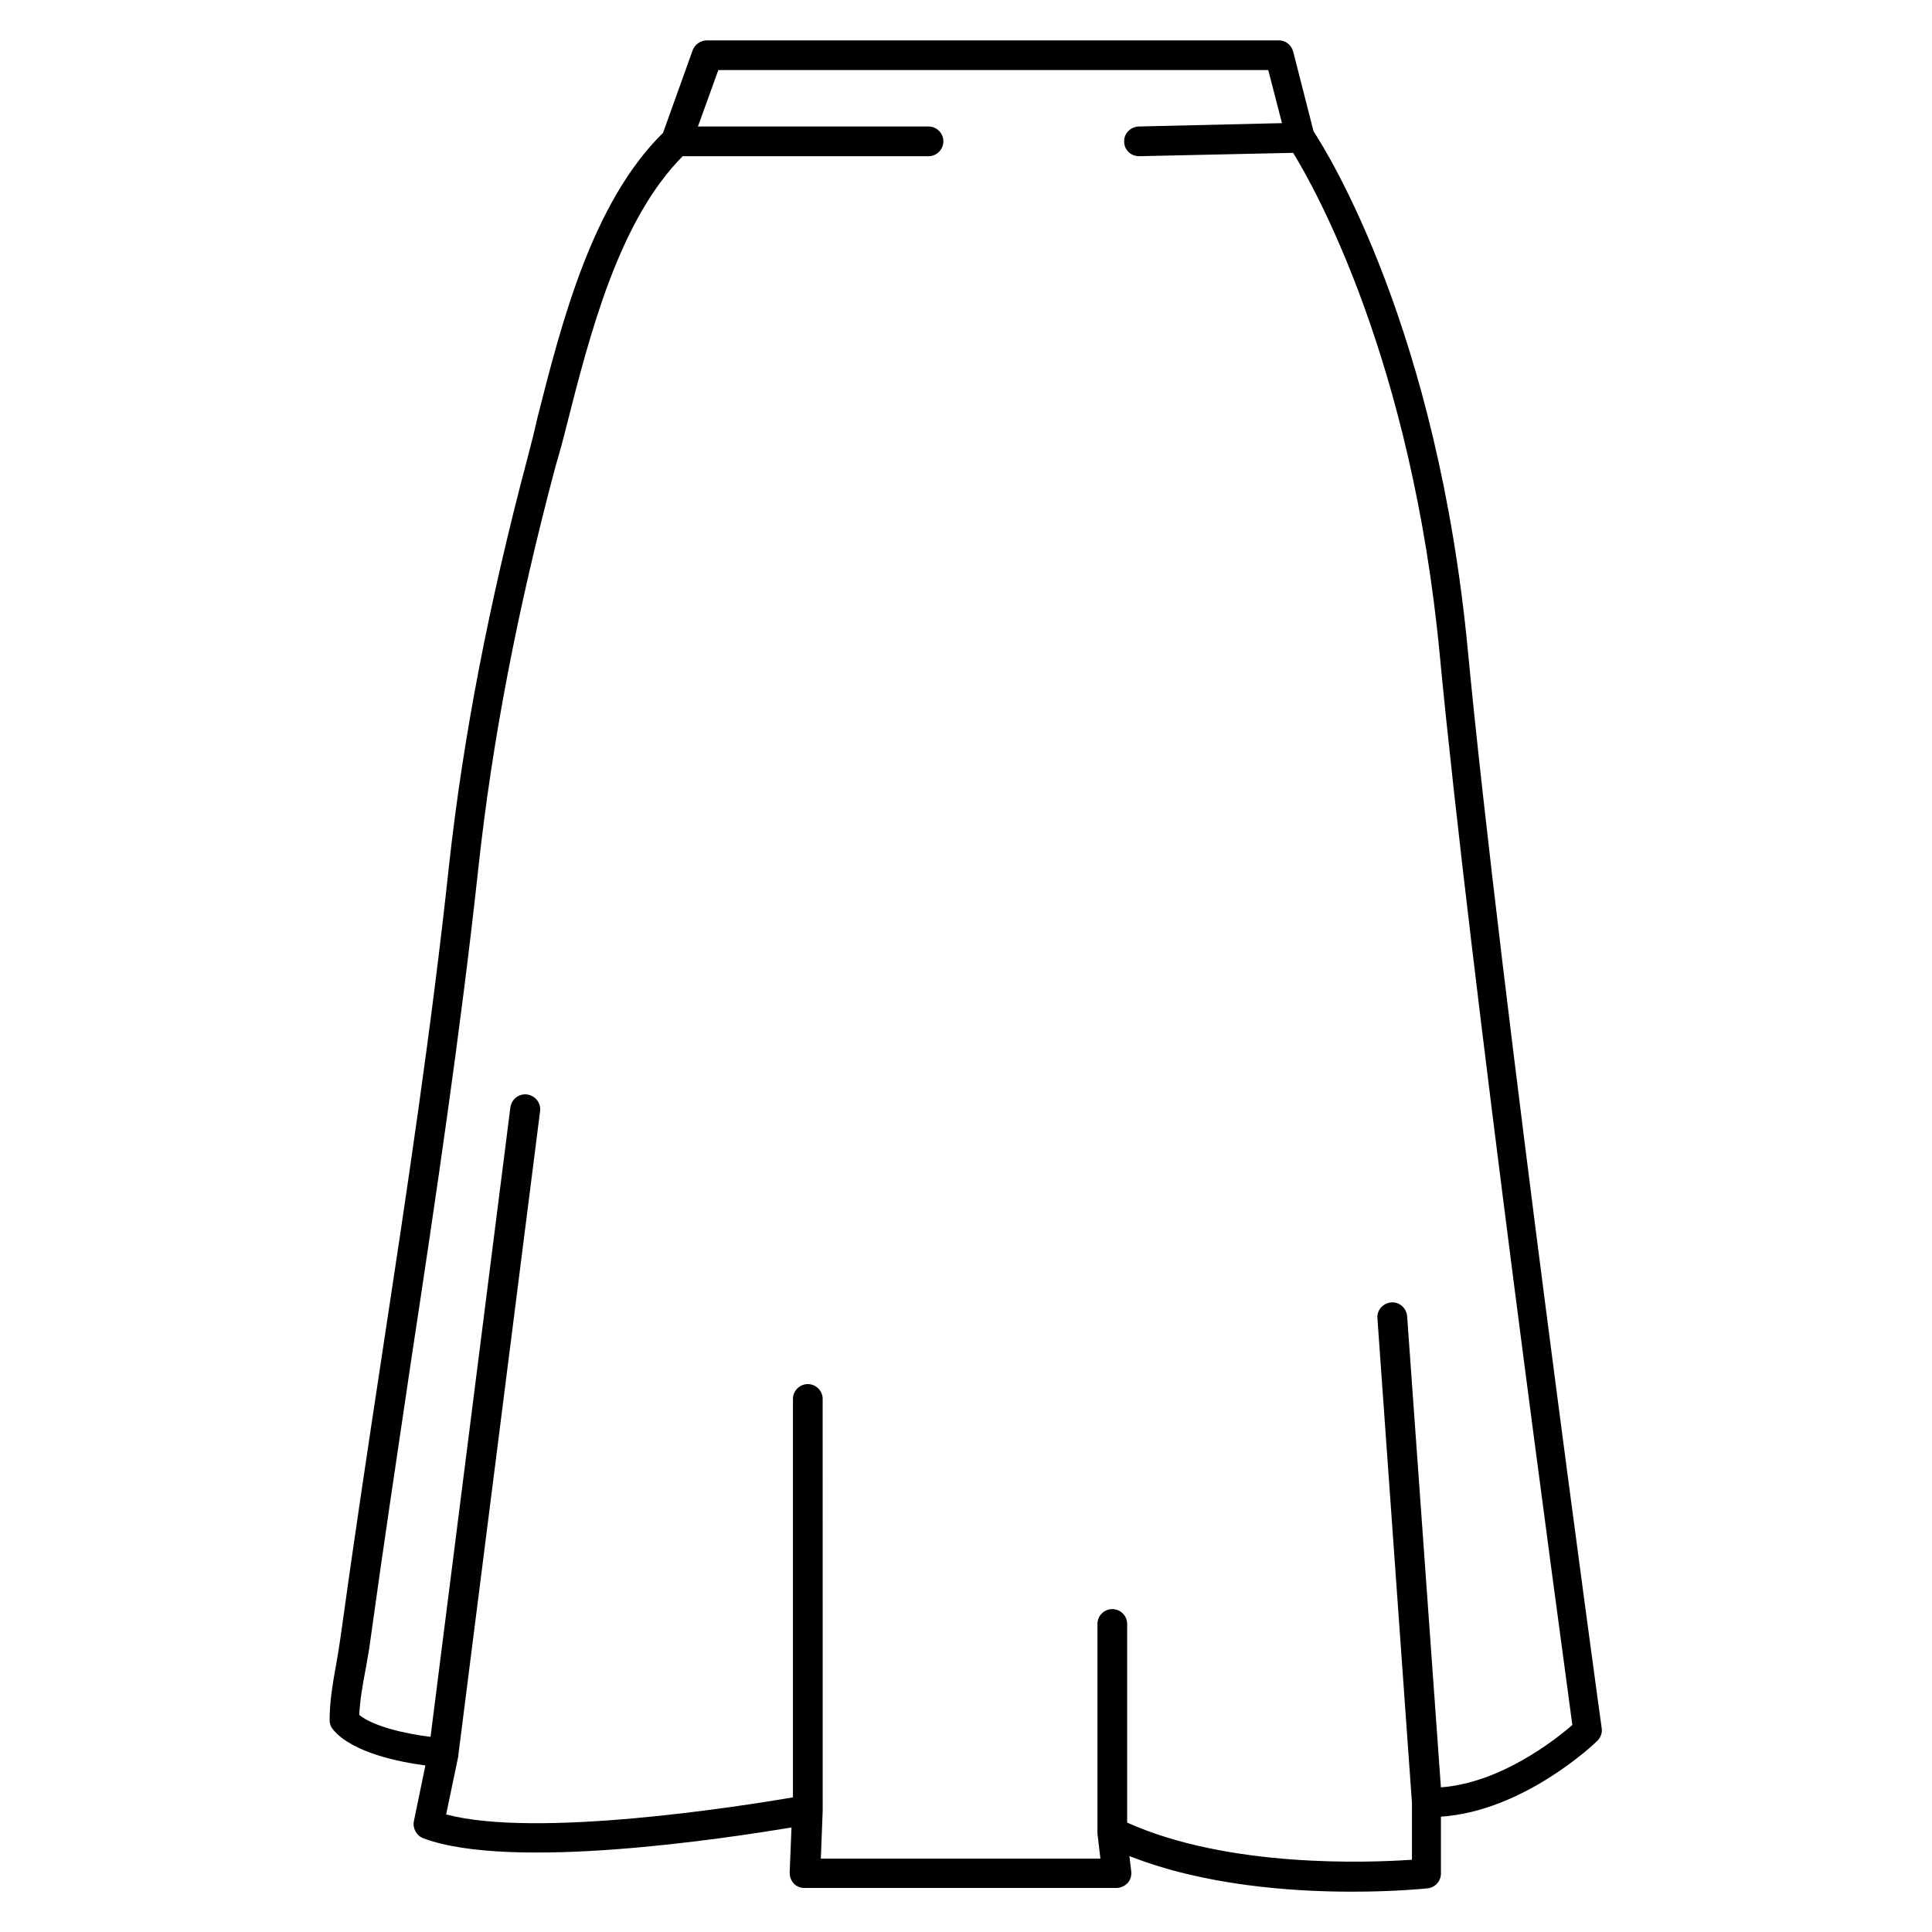 <?xml version="1.0" encoding="UTF-8"?>
<!-- Uploaded to: ICON Repo, www.iconrepo.com, Generator: ICON Repo Mixer Tools -->
<svg fill="#000000" width="800px" height="800px" version="1.1" viewBox="144 144 512 512" xmlns="http://www.w3.org/2000/svg">
 <path d="m283.79 265.39c-10.234 38.574-17.023 73.801-20.762 107.65-4.625 43.297-11.316 87.379-17.809 130.09-3.738 24.602-7.578 50.086-11.02 75.078-0.297 2.164-0.688 4.43-1.082 6.691-0.887 4.922-1.77 9.938-1.77 14.957 0 0.887 0.297 1.77 0.887 2.461 5.117 6.199 17.711 8.66 24.5 9.543l-3.051 14.762c-0.395 1.871 0.688 3.836 2.461 4.527 23.32 8.758 80.492 0 97.613-2.856l-0.492 12.004c0 1.082 0.395 2.066 1.082 2.856 0.789 0.789 1.77 1.18 2.856 1.18h82.656c1.082 0 2.164-0.492 2.953-1.277 0.789-0.887 1.082-1.969 0.984-3.051l-0.492-4.133c19.68 7.773 42.805 9.445 58.941 9.445 11.316 0 19.285-0.789 20.074-0.887 1.969-0.195 3.543-1.871 3.543-3.938v-15.055c21.941-1.477 40.641-19.285 41.426-20.074 0.887-0.887 1.379-2.164 1.18-3.344-0.297-1.969-26.961-196.41-35.426-285.16-8.07-85.512-37-132.05-40.934-138.05l-5.41-21.156c-0.492-1.77-1.969-2.953-3.836-2.953h-151.54c-1.672 0-3.148 1.082-3.738 2.559l-7.871 21.941c-18.793 18.5-26.863 50.184-33.359 75.77-0.801 3.644-1.688 7.09-2.57 10.434zm10.332-8.461c6.199-24.402 13.875-54.516 30.801-71.535h65.141c2.164 0 3.938-1.77 3.938-3.938 0-2.164-1.77-3.938-3.938-3.938h-61.105l5.41-14.957h145.73l3.641 14.07-37.984 0.887c-2.164 0.098-3.938 1.871-3.836 4.035 0 2.164 1.77 3.836 3.938 3.836h0.098l40.738-0.887c5.707 9.25 31.488 55.004 38.867 133.14 7.969 83.934 32.273 262.24 35.129 283.49-4.527 3.938-18.992 15.352-34.832 16.531l-8.953-124.87c-0.195-2.164-2.066-3.836-4.231-3.641-2.164 0.195-3.836 2.066-3.641 4.231l9.152 128.41v15.055c-11.414 0.789-48.512 2.262-75.473-9.84v-52.645c0-2.164-1.77-3.938-3.938-3.938-2.164 0-3.938 1.77-3.938 3.938v55.105 0.098 0.395l0.789 6.594h-74.094l0.492-12.793v-0.098-0.098l-0.008-108.83c0-2.164-1.77-3.938-3.938-3.938-2.164 0-3.938 1.77-3.938 3.938v105.58c-13.777 2.363-67.895 10.922-91.906 4.527l3.246-15.547v-0.098-0.195l21.648-170.53c0.297-2.164-1.277-4.133-3.445-4.43-2.164-0.297-4.133 1.277-4.43 3.445l-21.156 166.79c-6.594-0.789-15.152-2.754-18.895-5.805 0.195-3.836 0.887-7.969 1.672-12.004 0.395-2.363 0.887-4.723 1.18-7.086 3.445-24.992 7.281-50.383 10.922-74.98 6.496-42.805 13.086-86.984 17.809-130.48 3.641-33.555 10.332-68.387 20.469-106.47 0.996-3.348 1.98-6.891 2.867-10.531z"/>
</svg>